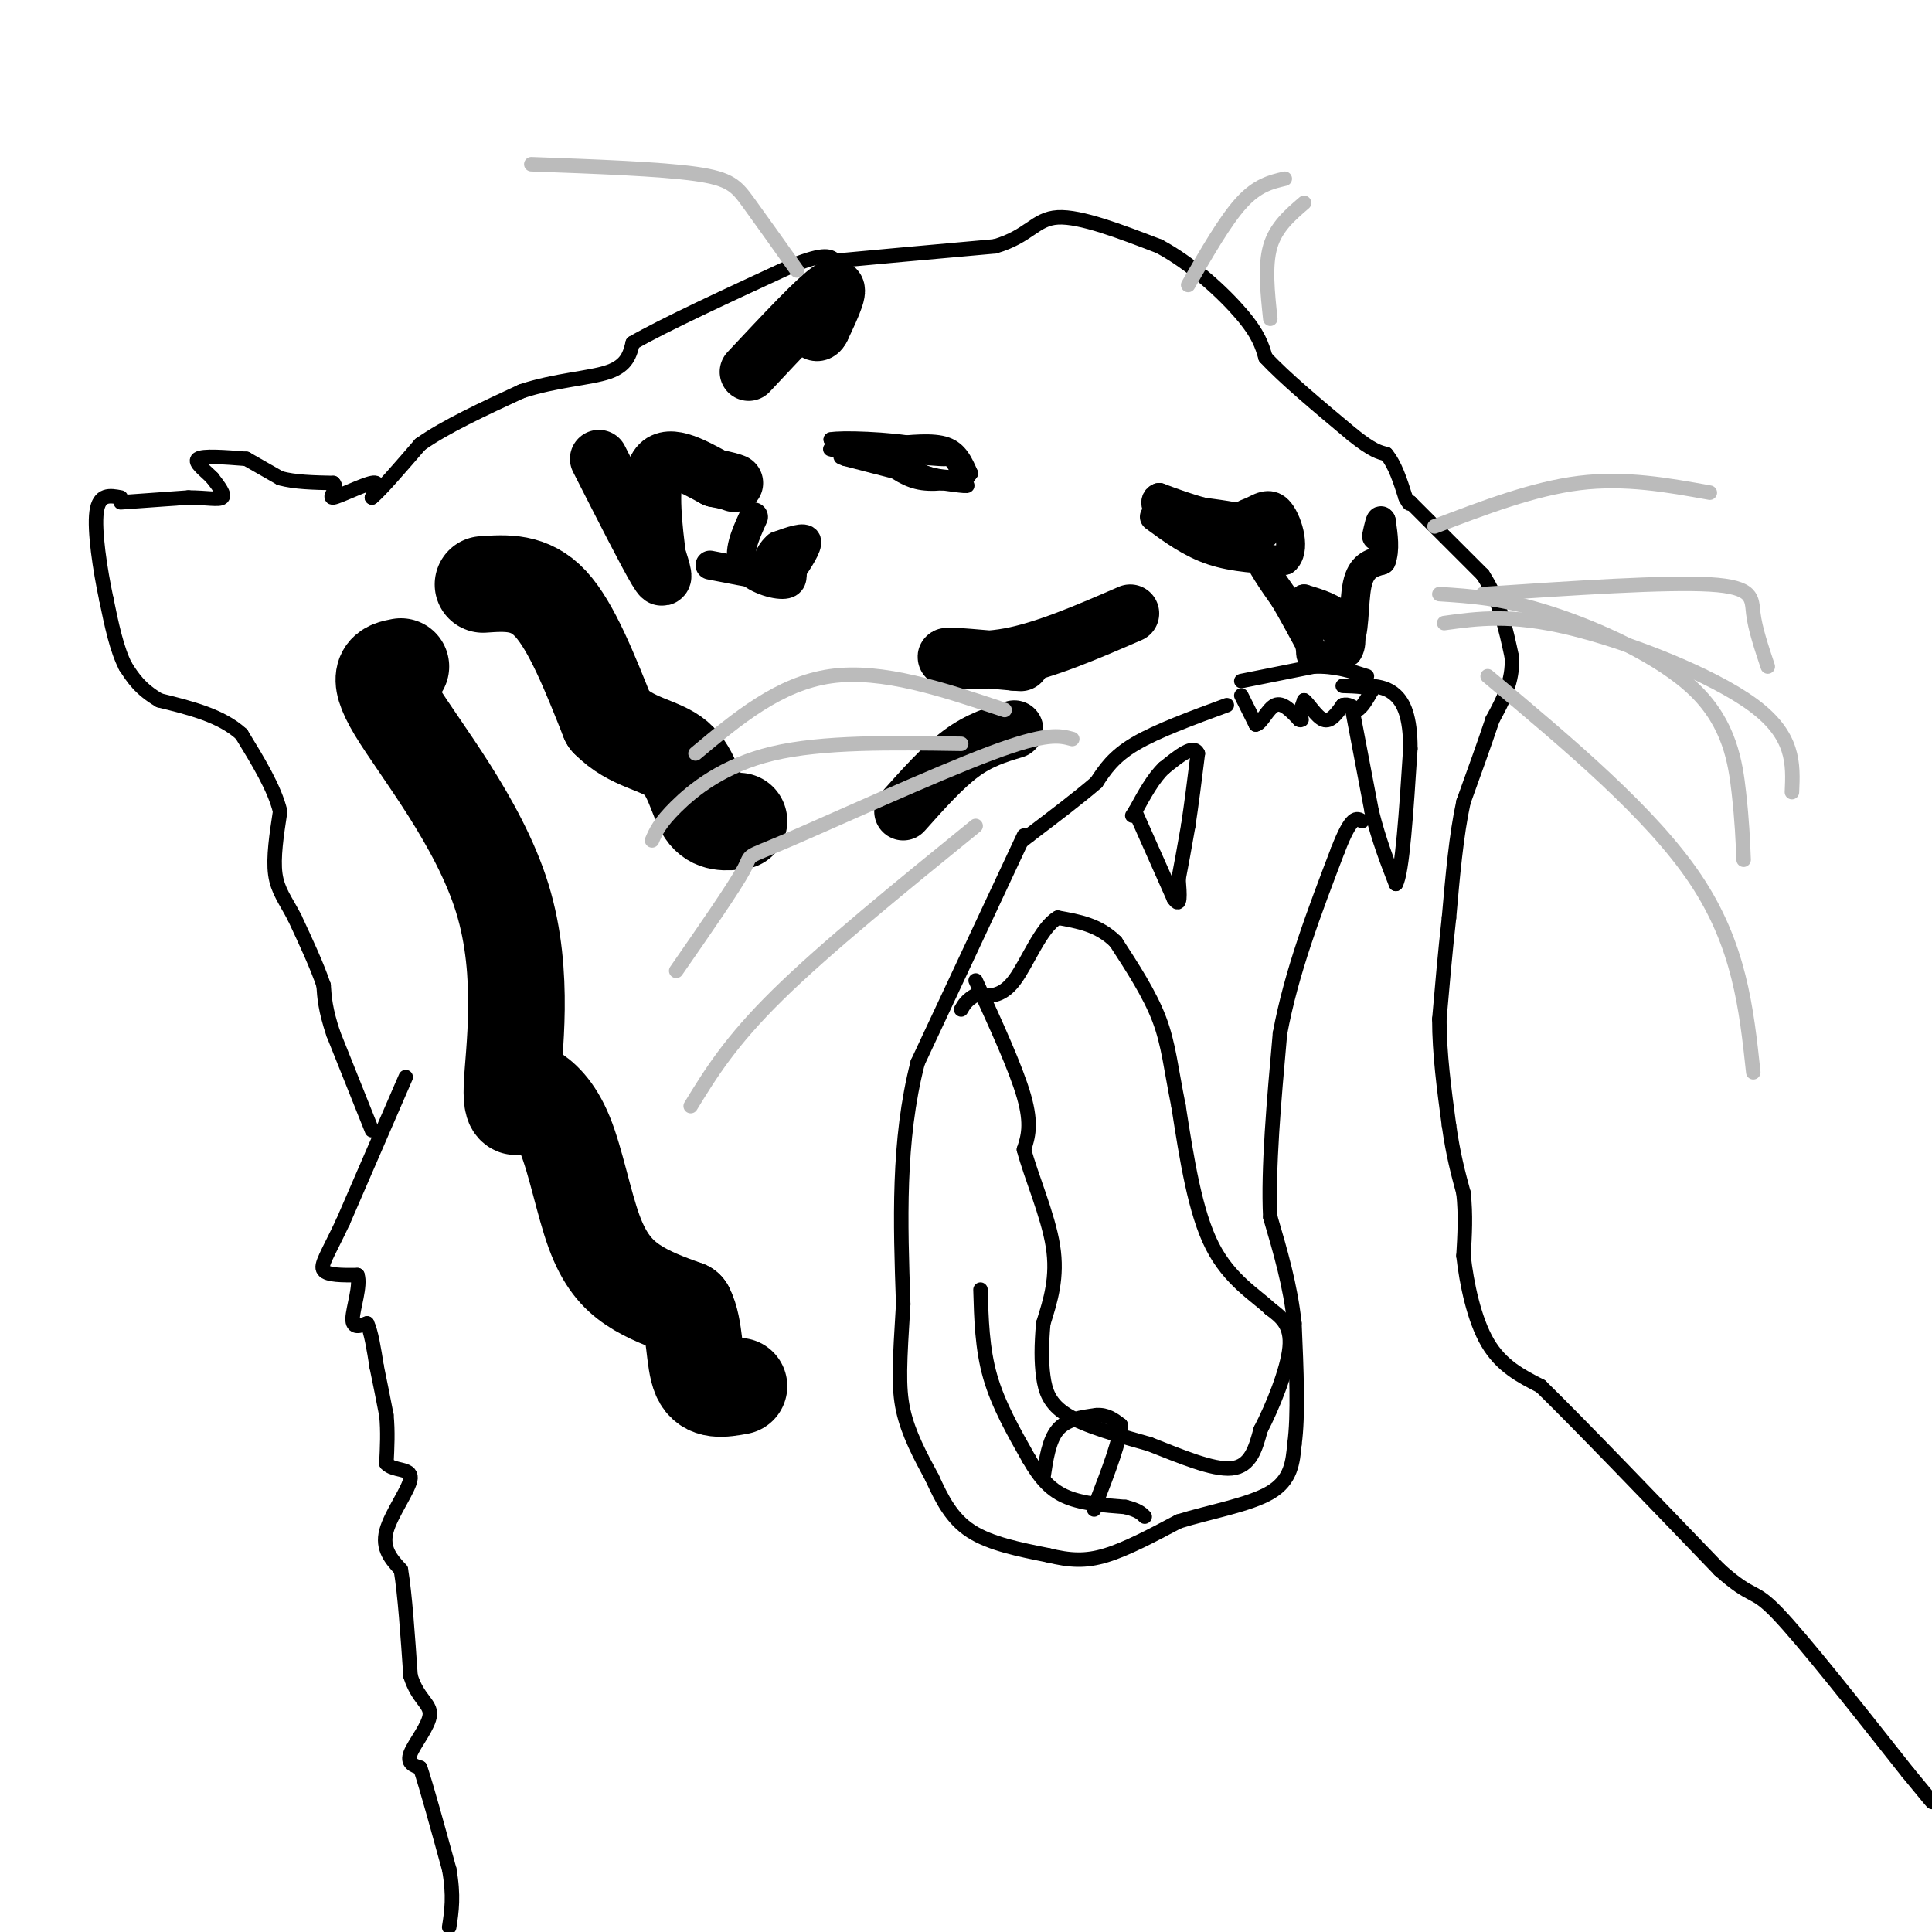 <svg viewBox='0 0 400 400' version='1.1' xmlns='http://www.w3.org/2000/svg' xmlns:xlink='http://www.w3.org/1999/xlink'><g fill='none' stroke='#000000' stroke-width='3' stroke-linecap='round' stroke-linejoin='round'><path d='M84,223c0.000,0.000 -13.000,30.000 -13,30'/><path d='M71,253c-3.222,6.844 -4.778,8.956 -4,10c0.778,1.044 3.889,1.022 7,1'/><path d='M74,264c0.733,2.111 -0.933,6.889 -1,9c-0.067,2.111 1.467,1.556 3,1'/><path d='M76,274c0.833,1.667 1.417,5.333 2,9'/><path d='M78,283c0.667,3.167 1.333,6.583 2,10'/><path d='M80,293c0.333,3.333 0.167,6.667 0,10'/><path d='M80,303c1.464,1.667 5.125,0.833 5,3c-0.125,2.167 -4.036,7.333 -5,11c-0.964,3.667 1.018,5.833 3,8'/><path d='M83,325c0.833,5.000 1.417,13.500 2,22'/><path d='M85,347c1.476,4.774 4.167,5.708 4,8c-0.167,2.292 -3.190,5.940 -4,8c-0.810,2.060 0.595,2.530 2,3'/><path d='M87,366c1.333,4.000 3.667,12.500 6,21'/><path d='M93,387c1.000,5.500 0.500,8.750 0,12'/><path d='M77,234c0.000,0.000 -8.000,-20.000 -8,-20'/><path d='M69,214c-1.667,-5.000 -1.833,-7.500 -2,-10'/><path d='M67,204c-1.333,-4.000 -3.667,-9.000 -6,-14'/><path d='M61,190c-1.867,-3.600 -3.533,-5.600 -4,-9c-0.467,-3.400 0.267,-8.200 1,-13'/><path d='M58,168c-1.167,-4.833 -4.583,-10.417 -8,-16'/><path d='M50,152c-4.167,-3.833 -10.583,-5.417 -17,-7'/><path d='M33,145c-4.000,-2.333 -5.500,-4.667 -7,-7'/><path d='M26,138c-1.833,-3.500 -2.917,-8.750 -4,-14'/><path d='M22,124c-1.289,-6.044 -2.511,-14.156 -2,-18c0.511,-3.844 2.756,-3.422 5,-3'/><path d='M25,104c0.000,0.000 14.000,-1.000 14,-1'/><path d='M39,103c3.822,0.022 6.378,0.578 7,0c0.622,-0.578 -0.689,-2.289 -2,-4'/><path d='M44,99c-1.422,-1.511 -3.978,-3.289 -3,-4c0.978,-0.711 5.489,-0.356 10,0'/><path d='M51,95c0.000,0.000 7.000,4.000 7,4'/><path d='M58,99c3.000,0.833 7.000,0.917 11,1'/><path d='M69,100c1.226,1.048 -1.208,3.167 0,3c1.208,-0.167 6.060,-2.619 8,-3c1.940,-0.381 0.970,1.310 0,3'/><path d='M77,103c1.667,-1.333 5.833,-6.167 10,-11'/><path d='M87,92c5.167,-3.667 13.083,-7.333 21,-11'/><path d='M108,81c7.044,-2.333 14.156,-2.667 18,-4c3.844,-1.333 4.422,-3.667 5,-6'/><path d='M131,71c6.333,-3.667 19.667,-9.833 33,-16'/><path d='M164,55c7.000,-2.833 8.000,-1.917 9,-1'/><path d='M173,54c7.000,-0.667 20.000,-1.833 33,-3'/><path d='M206,51c7.089,-2.067 8.311,-5.733 13,-6c4.689,-0.267 12.844,2.867 21,6'/><path d='M240,51c6.822,3.644 13.378,9.756 17,14c3.622,4.244 4.311,6.622 5,9'/><path d='M262,74c3.833,4.167 10.917,10.083 18,16'/><path d='M280,90c4.167,3.333 5.583,3.667 7,4'/><path d='M287,94c1.833,2.167 2.917,5.583 4,9'/><path d='M291,103c0.833,1.667 0.917,1.333 1,1'/><path d='M292,104c2.667,2.667 8.833,8.833 15,15'/><path d='M307,119c3.500,5.333 4.750,11.167 6,17'/><path d='M313,136c0.333,5.000 -1.833,9.000 -4,13'/><path d='M309,149c-1.667,5.000 -3.833,11.000 -6,17'/><path d='M303,166c-1.500,6.833 -2.250,15.417 -3,24'/><path d='M300,190c-0.833,7.500 -1.417,14.250 -2,21'/><path d='M298,211c0.000,7.167 1.000,14.583 2,22'/><path d='M300,233c0.833,6.000 1.917,10.000 3,14'/><path d='M303,247c0.500,4.500 0.250,8.750 0,13'/><path d='M303,260c0.622,5.622 2.178,13.178 5,18c2.822,4.822 6.911,6.911 11,9'/><path d='M319,287c8.000,7.833 22.500,22.917 37,38'/><path d='M356,325c7.222,6.444 6.778,3.556 12,9c5.222,5.444 16.111,19.222 27,33'/><path d='M395,367c5.333,6.500 5.167,6.250 5,6'/><path d='M235,168c0.000,0.000 8.000,18.000 8,18'/><path d='M243,186c1.500,2.333 1.250,-0.833 1,-4'/><path d='M244,182c0.500,-2.500 1.250,-6.750 2,-11'/><path d='M246,171c0.667,-4.333 1.333,-9.667 2,-15'/><path d='M248,156c-0.833,-2.000 -3.917,0.500 -7,3'/><path d='M241,159c-2.167,2.000 -4.083,5.500 -6,9'/><path d='M235,168c-1.000,1.500 -0.500,0.750 0,0'/><path d='M257,144c0.000,0.000 3.000,6.000 3,6'/><path d='M260,150c1.133,-0.089 2.467,-3.311 4,-4c1.533,-0.689 3.267,1.156 5,3'/><path d='M269,149c0.833,0.333 0.417,-0.333 0,-1'/><path d='M269,148c0.167,-0.667 0.583,-1.833 1,-3'/><path d='M270,145c0.867,0.556 2.533,3.444 4,4c1.467,0.556 2.733,-1.222 4,-3'/><path d='M278,146c1.167,-0.333 2.083,0.333 3,1'/><path d='M281,147c1.000,-0.500 2.000,-2.250 3,-4'/><path d='M284,143c-0.500,-0.833 -3.250,-0.917 -6,-1'/><path d='M257,141c0.000,0.000 15.000,-3.000 15,-3'/><path d='M272,138c4.333,-0.167 7.667,0.917 11,2'/><path d='M280,147c0.000,0.000 4.000,21.000 4,21'/><path d='M284,168c1.500,6.000 3.250,10.500 5,15'/><path d='M289,183c1.333,-2.167 2.167,-15.083 3,-28'/><path d='M292,155c0.022,-6.711 -1.422,-9.489 -3,-11c-1.578,-1.511 -3.289,-1.756 -5,-2'/><path d='M202,203c4.167,9.083 8.333,18.167 10,24c1.667,5.833 0.833,8.417 0,11'/><path d='M212,238c1.422,5.444 4.978,13.556 6,20c1.022,6.444 -0.489,11.222 -2,16'/><path d='M216,274c-0.405,4.560 -0.417,7.958 0,11c0.417,3.042 1.262,5.726 5,8c3.738,2.274 10.369,4.137 17,6'/><path d='M238,299c6.156,2.400 13.044,5.400 17,5c3.956,-0.400 4.978,-4.200 6,-8'/><path d='M261,296c2.444,-4.667 5.556,-12.333 6,-17c0.444,-4.667 -1.778,-6.333 -4,-8'/><path d='M263,271c-2.978,-2.844 -8.422,-5.956 -12,-13c-3.578,-7.044 -5.289,-18.022 -7,-29'/><path d='M244,229c-1.578,-7.800 -2.022,-12.800 -4,-18c-1.978,-5.200 -5.489,-10.600 -9,-16'/><path d='M231,195c-3.500,-3.500 -7.750,-4.250 -12,-5'/><path d='M219,190c-3.511,1.978 -6.289,9.422 -9,13c-2.711,3.578 -5.356,3.289 -8,3'/><path d='M202,206c-1.833,1.000 -2.417,2.000 -3,3'/><path d='M212,173c0.000,0.000 -22.000,47.000 -22,47'/><path d='M190,220c-4.167,16.167 -3.583,33.083 -3,50'/><path d='M187,270c-0.733,12.044 -1.067,17.156 0,22c1.067,4.844 3.533,9.422 6,14'/><path d='M193,306c2.000,4.400 4.000,8.400 8,11c4.000,2.600 10.000,3.800 16,5'/><path d='M217,322c4.489,1.089 7.711,1.311 12,0c4.289,-1.311 9.644,-4.156 15,-7'/><path d='M244,315c6.333,-1.978 14.667,-3.422 19,-6c4.333,-2.578 4.667,-6.289 5,-10'/><path d='M268,299c0.833,-5.833 0.417,-15.417 0,-25'/><path d='M268,274c-0.833,-7.833 -2.917,-14.917 -5,-22'/><path d='M263,252c-0.500,-10.000 0.750,-24.000 2,-38'/><path d='M265,214c2.333,-12.667 7.167,-25.333 12,-38'/><path d='M277,176c2.833,-7.333 3.917,-6.667 5,-6'/><path d='M254,146c-7.250,2.667 -14.500,5.333 -19,8c-4.500,2.667 -6.250,5.333 -8,8'/><path d='M227,162c-3.667,3.167 -8.833,7.083 -14,11'/><path d='M213,173c-2.333,1.833 -1.167,0.917 0,0'/><path d='M203,267c0.167,6.083 0.333,12.167 2,18c1.667,5.833 4.833,11.417 8,17'/><path d='M213,302c2.489,4.333 4.711,6.667 8,8c3.289,1.333 7.644,1.667 12,2'/><path d='M233,312c2.667,0.667 3.333,1.333 4,2'/><path d='M216,306c0.583,-3.917 1.167,-7.833 3,-10c1.833,-2.167 4.917,-2.583 8,-3'/><path d='M227,293c2.167,-0.167 3.583,0.917 5,2'/><path d='M232,295c0.000,3.000 -2.500,9.500 -5,16'/><path d='M227,311c-0.833,2.667 -0.417,1.333 0,0'/><path d='M184,92c4.583,-0.500 9.167,-1.000 12,0c2.833,1.000 3.917,3.500 5,6'/><path d='M201,98c-1.000,1.156 -6.000,1.044 -9,0c-3.000,-1.044 -4.000,-3.022 -5,-5'/><path d='M187,93c0.667,-0.500 4.833,0.750 9,2'/><path d='M196,95c-0.667,0.167 -6.833,-0.417 -13,-1'/><path d='M183,94c-4.000,-0.667 -7.500,-1.833 -11,-3'/><path d='M172,91c1.933,-0.467 12.267,-0.133 18,1c5.733,1.133 6.867,3.067 8,5'/><path d='M198,97c2.131,1.119 3.458,1.417 2,2c-1.458,0.583 -5.702,1.452 -9,1c-3.298,-0.452 -5.649,-2.226 -8,-4'/><path d='M183,96c-4.044,-1.378 -10.156,-2.822 -11,-3c-0.844,-0.178 3.578,0.911 8,2'/><path d='M180,95c5.644,1.422 15.756,3.978 19,5c3.244,1.022 -0.378,0.511 -4,0'/><path d='M195,100c-4.000,-0.833 -12.000,-2.917 -20,-5'/><path d='M175,95c-2.667,-0.833 0.667,-0.417 4,0'/></g>
<g fill='none' stroke='#000000' stroke-width='6' stroke-linecap='round' stroke-linejoin='round'><path d='M239,107c3.750,2.750 7.500,5.500 12,7c4.500,1.500 9.750,1.750 15,2'/><path d='M266,116c2.378,-1.911 0.822,-7.689 -1,-10c-1.822,-2.311 -3.911,-1.156 -6,0'/><path d='M259,106c-1.500,0.333 -2.250,1.167 -3,2'/><path d='M256,108c1.222,0.578 5.778,1.022 6,1c0.222,-0.022 -3.889,-0.511 -8,-1'/><path d='M254,108c-2.178,-0.022 -3.622,0.422 -3,1c0.622,0.578 3.311,1.289 6,2'/><path d='M257,111c1.333,-0.167 1.667,-1.583 2,-3'/><path d='M259,108c-1.333,-0.833 -5.667,-1.417 -10,-2'/><path d='M249,106c-3.167,-0.833 -6.083,-1.917 -9,-3'/><path d='M240,103c-1.489,0.511 -0.711,3.289 3,5c3.711,1.711 10.356,2.356 17,3'/><path d='M260,111c3.000,0.000 2.000,-1.500 1,-3'/><path d='M261,108c0.000,0.500 -0.500,3.250 -1,6'/><path d='M260,114c0.833,2.667 3.417,6.333 6,10'/><path d='M266,124c1.833,3.167 3.417,6.083 5,9'/><path d='M271,133c0.689,2.111 -0.089,2.889 1,3c1.089,0.111 4.044,-0.444 7,-1'/><path d='M279,135c1.222,-1.533 0.778,-4.867 -1,-7c-1.778,-2.133 -4.889,-3.067 -8,-4'/><path d='M270,124c0.167,0.833 4.583,4.917 9,9'/><path d='M279,133c1.622,-1.044 1.178,-8.156 2,-12c0.822,-3.844 2.911,-4.422 5,-5'/><path d='M286,116c0.833,-2.167 0.417,-5.083 0,-8'/><path d='M286,108c-0.167,-0.833 -0.583,1.083 -1,3'/><path d='M156,107c-1.689,3.711 -3.378,7.422 -2,10c1.378,2.578 5.822,4.022 8,4c2.178,-0.022 2.089,-1.511 2,-3'/><path d='M164,118c1.244,-1.844 3.356,-4.956 3,-6c-0.356,-1.044 -3.178,-0.022 -6,1'/><path d='M161,113c-1.607,1.226 -2.625,3.792 -2,5c0.625,1.208 2.893,1.060 3,1c0.107,-0.060 -1.946,-0.030 -4,0'/><path d='M158,119c-2.500,-0.333 -6.750,-1.167 -11,-2'/><path d='M103,125c0.000,0.000 8.000,5.000 8,5'/></g>
<g fill='none' stroke='#000000' stroke-width='20' stroke-linecap='round' stroke-linejoin='round'><path d='M100,121c4.833,-0.333 9.667,-0.667 14,4c4.333,4.667 8.167,14.333 12,24'/><path d='M126,149c4.750,4.893 10.625,5.125 14,8c3.375,2.875 4.250,8.393 6,11c1.750,2.607 4.375,2.304 7,2'/><path d='M83,138c-2.875,0.548 -5.750,1.095 -1,9c4.750,7.905 17.125,23.167 22,39c4.875,15.833 2.250,32.238 2,39c-0.250,6.762 1.875,3.881 4,1'/><path d='M110,226c1.933,1.140 4.766,3.491 7,9c2.234,5.509 3.871,14.175 6,20c2.129,5.825 4.751,8.807 8,11c3.249,2.193 7.124,3.596 11,5'/><path d='M142,271c2.022,3.800 1.578,10.800 3,14c1.422,3.200 4.711,2.600 8,2'/></g>
<g fill='none' stroke='#000000' stroke-width='12' stroke-linecap='round' stroke-linejoin='round'><path d='M124,95c5.000,9.833 10.000,19.667 12,23c2.000,3.333 1.000,0.167 0,-3'/><path d='M136,115c-0.533,-4.556 -1.867,-14.444 0,-18c1.867,-3.556 6.933,-0.778 12,2'/><path d='M148,99c2.667,0.500 3.333,0.750 4,1'/><path d='M155,77c7.250,-7.750 14.500,-15.500 17,-17c2.500,-1.500 0.250,3.250 -2,8'/><path d='M170,68c-0.667,1.333 -1.333,0.667 -2,0'/><path d='M234,127c-8.800,3.822 -17.600,7.644 -25,9c-7.400,1.356 -13.400,0.244 -13,0c0.400,-0.244 7.200,0.378 14,1'/><path d='M210,137c2.333,0.167 1.167,0.083 0,0'/><path d='M210,151c-3.583,1.083 -7.167,2.167 -11,5c-3.833,2.833 -7.917,7.417 -12,12'/></g>
<g fill='none' stroke='#BBBBBB' stroke-width='3' stroke-linecap='round' stroke-linejoin='round'><path d='M297,109c10.250,-3.917 20.500,-7.833 30,-9c9.500,-1.167 18.250,0.417 27,2'/><path d='M298,123c6.589,0.423 13.179,0.845 23,4c9.821,3.155 22.875,9.042 30,16c7.125,6.958 8.321,14.988 9,21c0.679,6.012 0.839,10.006 1,14'/><path d='M308,140c16.917,14.167 33.833,28.333 43,42c9.167,13.667 10.583,26.833 12,40'/><path d='M246,59c3.833,-6.667 7.667,-13.333 11,-17c3.333,-3.667 6.167,-4.333 9,-5'/><path d='M263,66c-0.583,-5.500 -1.167,-11.000 0,-15c1.167,-4.000 4.083,-6.500 7,-9'/><path d='M202,171c-15.583,12.667 -31.167,25.333 -41,35c-9.833,9.667 -13.917,16.333 -18,23'/><path d='M222,153c-2.619,-0.714 -5.238,-1.429 -17,3c-11.762,4.429 -32.667,14.000 -42,18c-9.333,4.000 -7.095,2.429 -9,6c-1.905,3.571 -7.952,12.286 -14,21'/><path d='M199,154c-14.356,-0.222 -28.711,-0.444 -39,2c-10.289,2.444 -16.511,7.556 -20,11c-3.489,3.444 -4.244,5.222 -5,7'/><path d='M208,147c-12.667,-4.250 -25.333,-8.500 -36,-7c-10.667,1.500 -19.333,8.750 -28,16'/><path d='M165,56c-3.756,-5.289 -7.511,-10.578 -10,-14c-2.489,-3.422 -3.711,-4.978 -11,-6c-7.289,-1.022 -20.644,-1.511 -34,-2'/><path d='M307,123c18.911,-1.267 37.822,-2.533 47,-2c9.178,0.533 8.622,2.867 9,6c0.378,3.133 1.689,7.067 3,11'/><path d='M299,129c6.933,-0.956 13.867,-1.911 26,1c12.133,2.911 29.467,9.689 38,16c8.533,6.311 8.267,12.156 8,18'/></g>
</svg>
